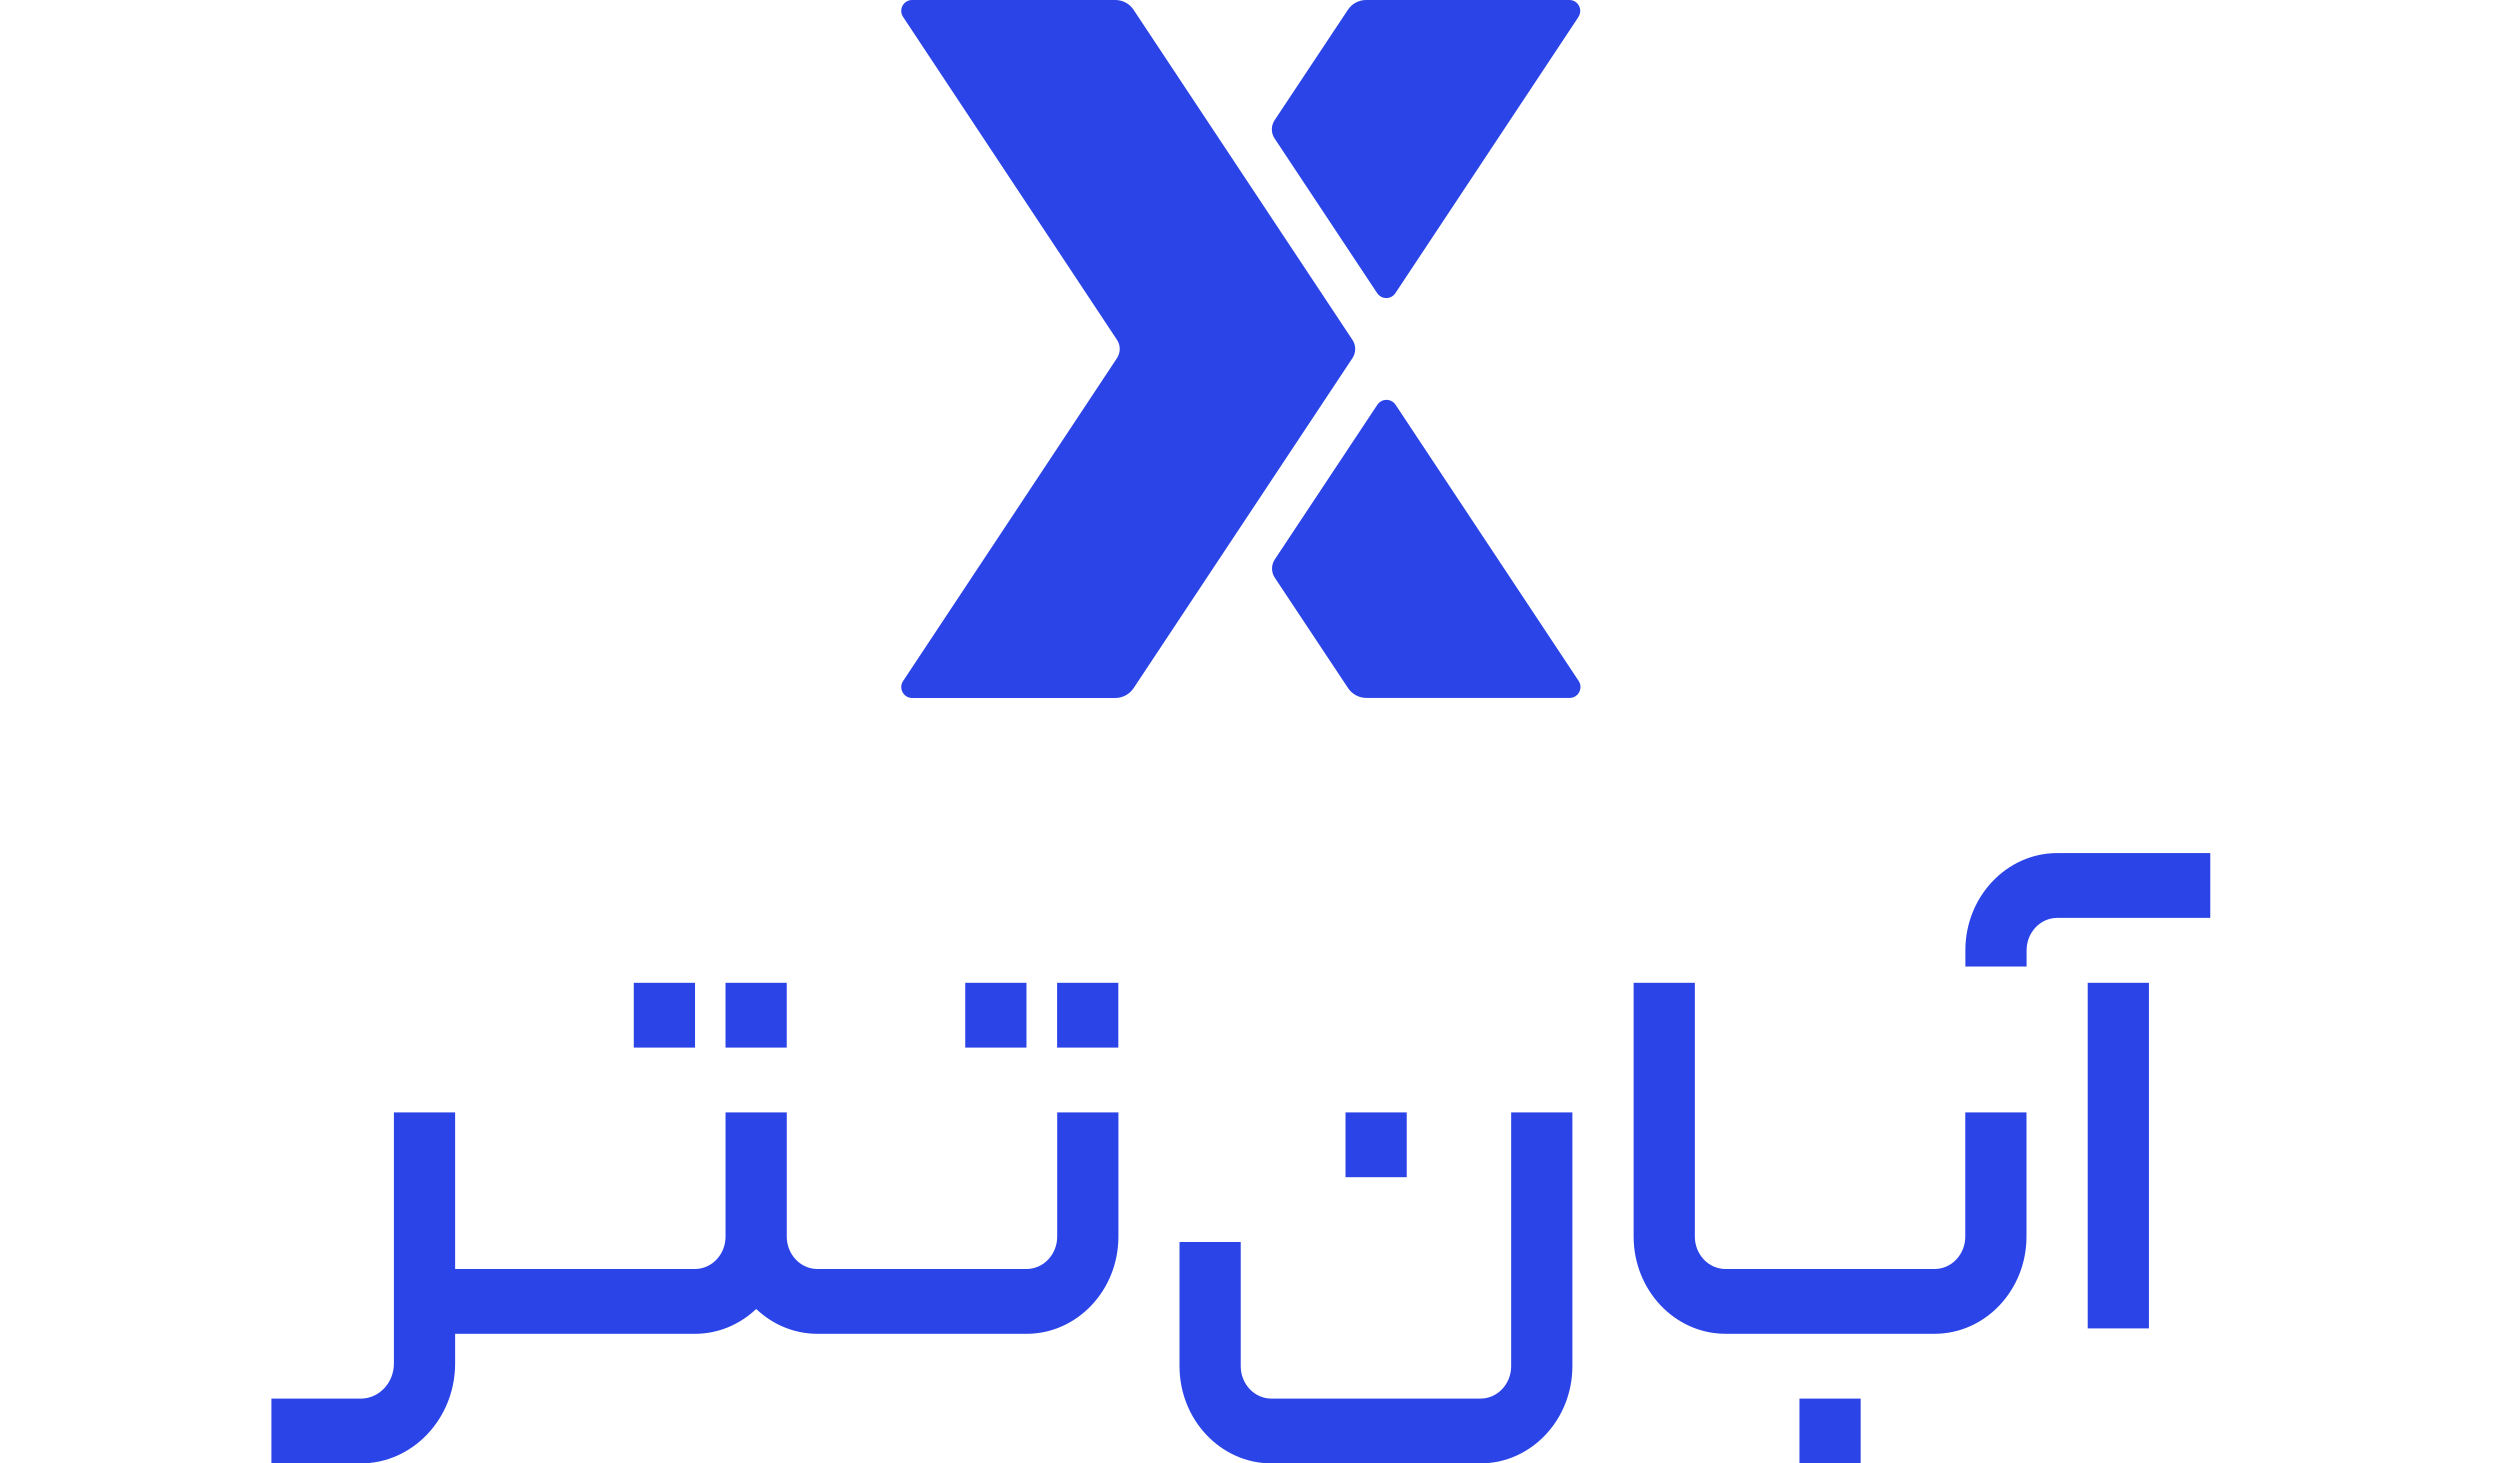 <svg width="82" height="48" viewBox="0 0 82 48" fill="none" xmlns="http://www.w3.org/2000/svg">
<g clip-path="url(#clip0_10166_8118)">
<path d="M51.775 0.554L45.769 9.615C45.626 9.83 45.315 9.83 45.171 9.615L41.805 4.539C41.687 4.361 41.687 4.124 41.805 3.946L44.213 0.318C44.345 0.118 44.571 0 44.81 0H51.474C51.761 0 51.929 0.318 51.771 0.554H51.775Z" fill="#2B44E7"/>
<path d="M51.48 22.892H44.816C44.576 22.892 44.351 22.77 44.219 22.573L41.811 18.946C41.693 18.767 41.693 18.531 41.811 18.352L45.177 13.276C45.32 13.062 45.632 13.062 45.775 13.276L51.781 22.337C51.938 22.573 51.766 22.892 51.484 22.892H51.48Z" fill="#2B44E7"/>
<path d="M36.586 0H29.918C29.632 0 29.464 0.318 29.621 0.554L36.639 11.15C36.757 11.329 36.757 11.561 36.639 11.744L29.621 22.339C29.464 22.576 29.635 22.894 29.918 22.894H36.582C36.822 22.894 37.047 22.772 37.179 22.576L44.362 11.744C44.48 11.565 44.48 11.329 44.362 11.15L37.179 0.318C37.047 0.118 36.822 0 36.582 0H36.586Z" fill="#2B44E7"/>
<path d="M14.928 41.623H22.794C23.348 41.623 23.798 41.147 23.798 40.561V36.487H25.806V40.561C25.806 41.147 26.257 41.623 26.811 41.623H33.671C34.225 41.623 34.676 41.147 34.676 40.561V36.487H36.684V40.561C36.684 42.318 35.333 43.749 33.671 43.749H26.811C26.041 43.749 25.336 43.44 24.803 42.934C24.269 43.441 23.565 43.749 22.794 43.749H14.928V44.722C14.928 46.529 13.539 48 11.832 48H8.902V45.875H11.833C12.433 45.874 12.92 45.358 12.92 44.724V36.487H14.928V41.623ZM61.03 48H59.022V45.875H61.03V48ZM51.574 36.487V44.811C51.574 46.568 50.223 47.999 48.561 47.999H41.701C40.041 47.999 38.688 46.569 38.688 44.811V40.737H40.696V44.811C40.696 45.397 41.147 45.874 41.701 45.874H48.561C49.115 45.874 49.566 45.397 49.566 44.811V36.487H51.574ZM55.591 40.56C55.591 41.146 56.041 41.623 56.595 41.623H63.457C64.011 41.623 64.461 41.146 64.461 40.56V36.487H66.469V40.56C66.469 42.317 65.118 43.748 63.457 43.748H56.595C54.934 43.748 53.583 42.319 53.583 40.56V32.236H55.591V40.56ZM70.485 43.571H68.477V32.236H70.485V43.571ZM46.141 38.612H44.133V36.487H46.141V38.612ZM22.797 34.361H20.788V32.236H22.797V34.361ZM25.805 34.361H23.797V32.236H25.805V34.361ZM33.668 34.361H31.66V32.236H33.668V34.361ZM36.681 34.361H34.673V32.236H36.681V34.361ZM72.497 30.107H67.477C66.923 30.107 66.472 30.584 66.472 31.17V31.703H64.464V31.17C64.464 29.413 65.815 27.981 67.477 27.981H72.497V30.107Z" fill="#2B44E7"/>
</g>
<defs>
<clipPath id="clip0_10166_8118">
<rect width="81.401" height="48" fill="white"/>
</clipPath>
</defs>
</svg>
